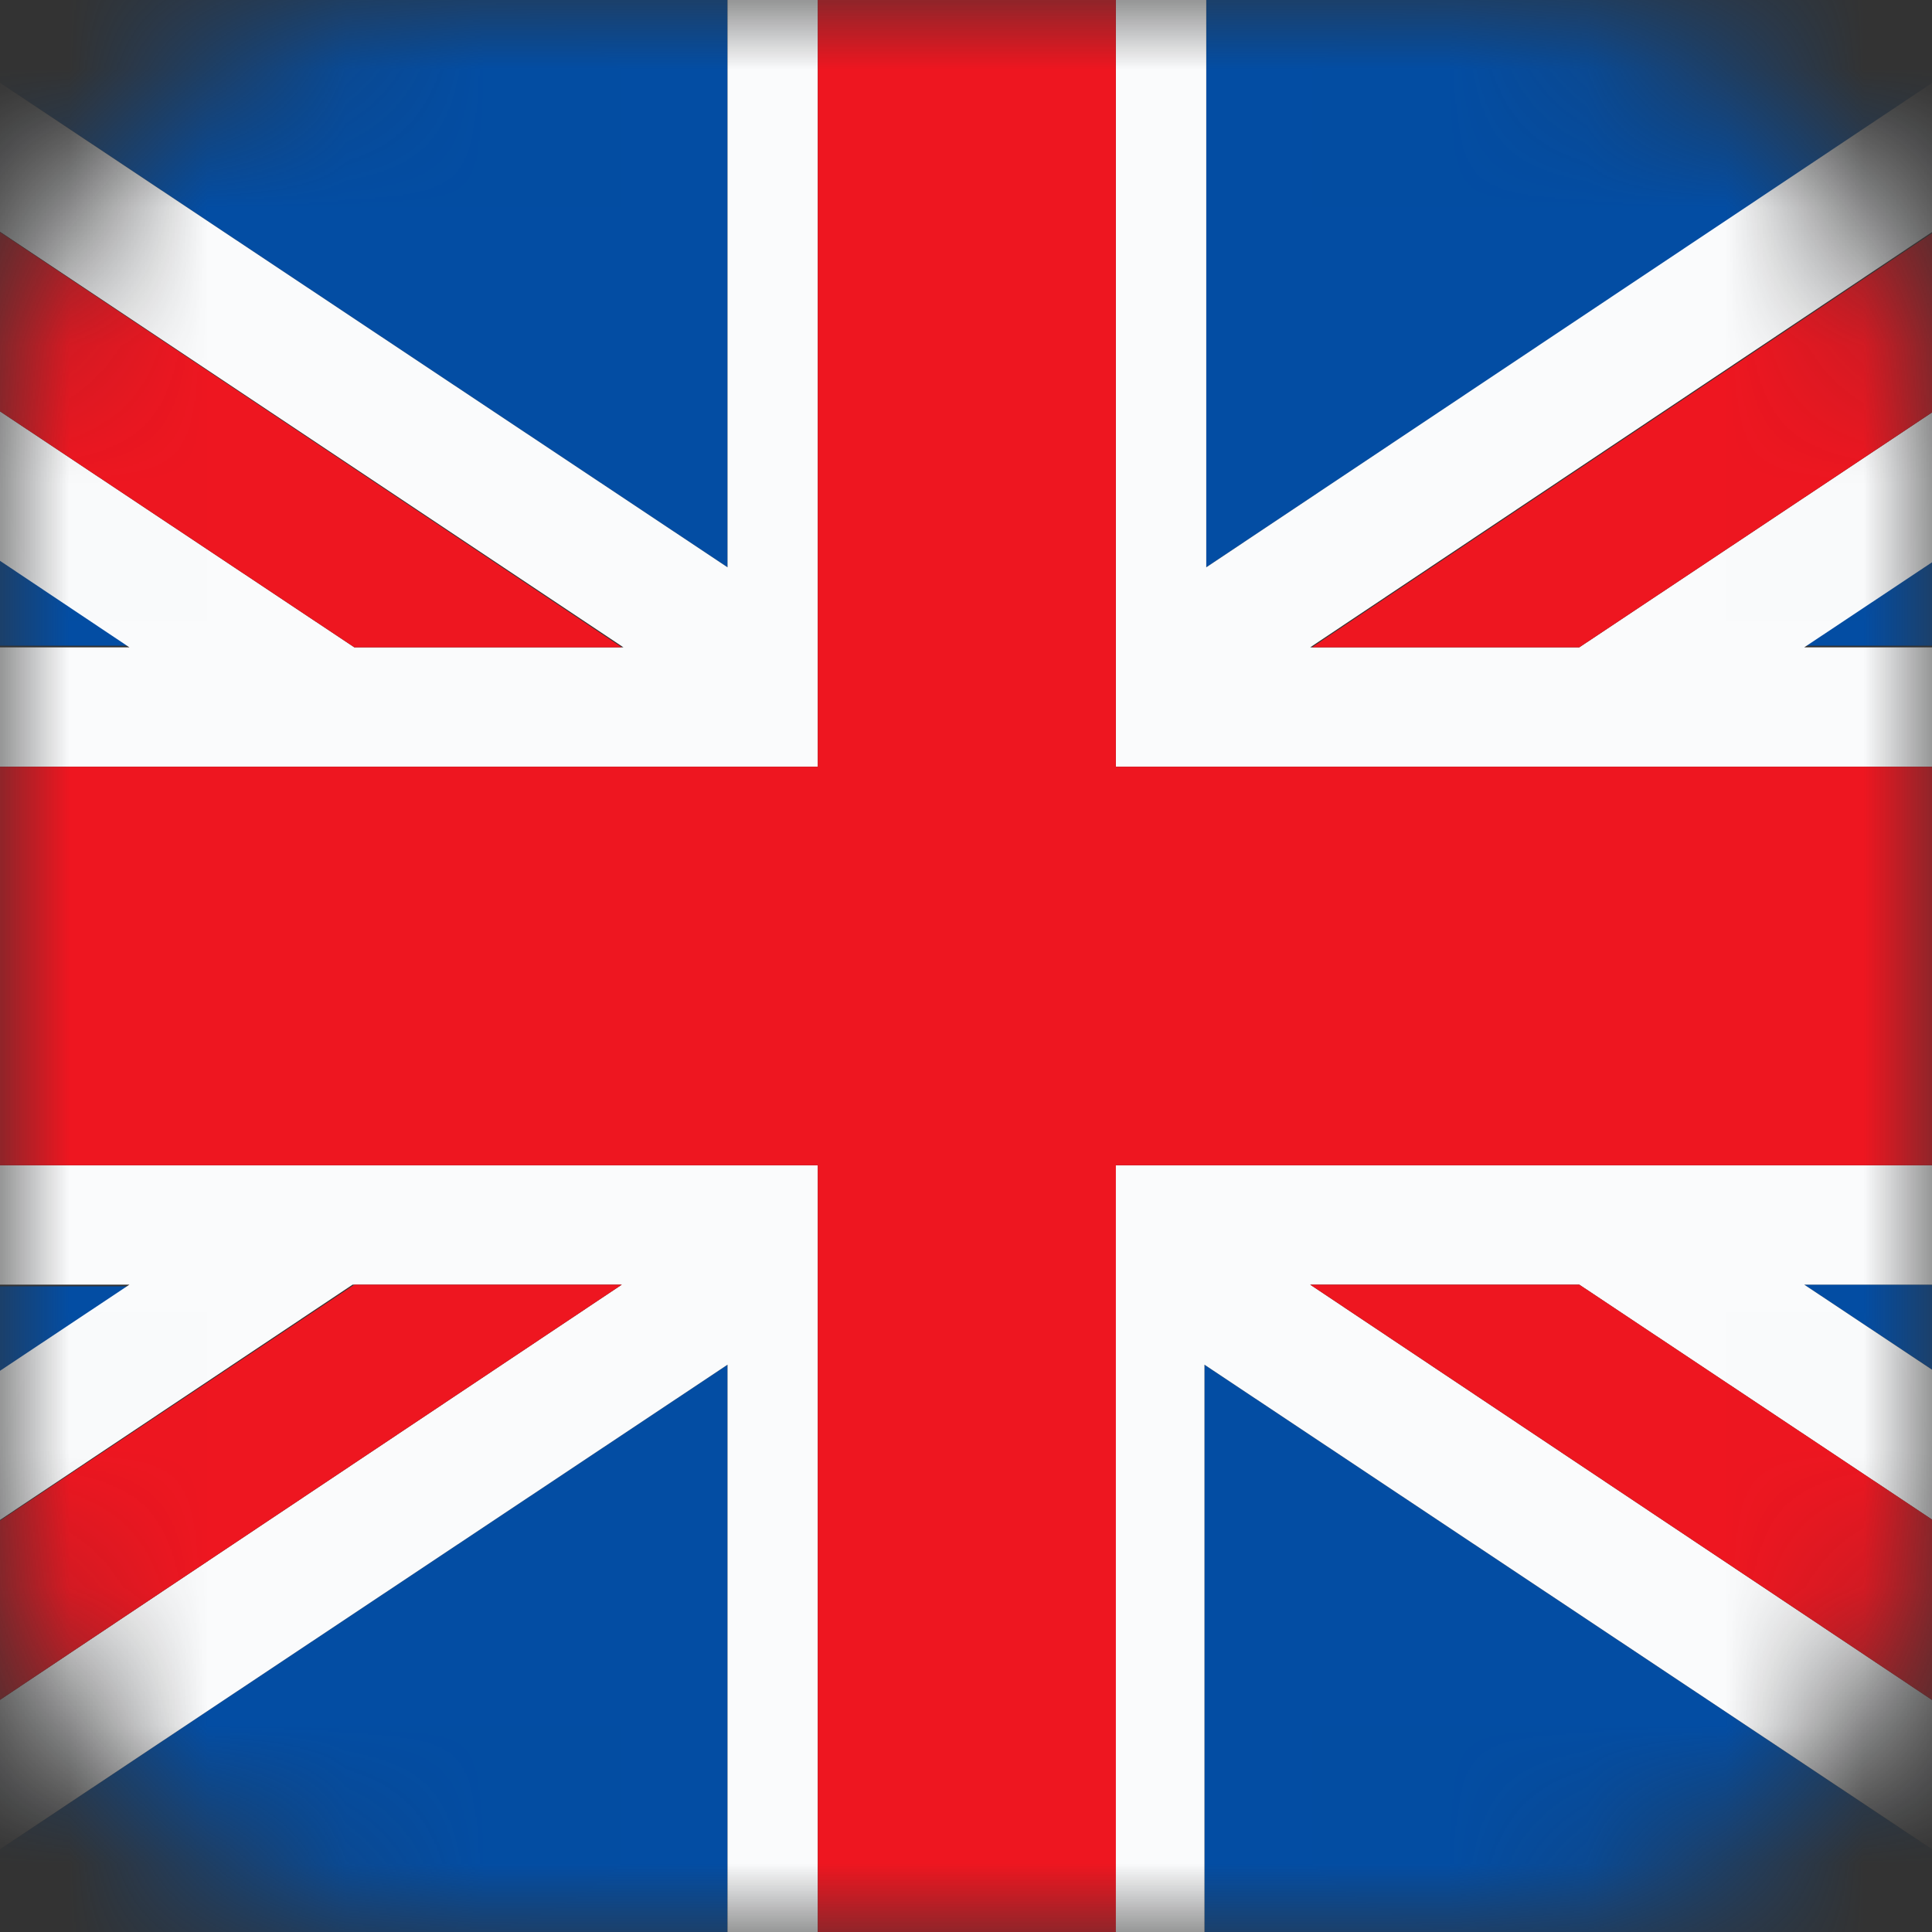 <svg width="14" height="14" viewBox="0 0 14 14" fill="none" xmlns="http://www.w3.org/2000/svg">
<rect x="0" y="0" width="14" height="14" fill="#333333" stroke="none"/>
<mask id="mask0_99_1094" style="mask-type:luminance" maskUnits="userSpaceOnUse" x="0" y="0" width="14" height="14">
<path d="M3.21 0H10.79C12.556 0 14 1.444 14 3.21V10.79C14 12.556 12.556 14 10.79 14H3.21C1.444 14 0 12.556 0 10.79V3.21C0 1.444 1.444 0 3.21 0Z" fill="white"/>
</mask>
<g mask="url(#mask0_99_1094)">
<path fill-rule="evenodd" clip-rule="evenodd" d="M-0.901 0H5.272V4.111L-0.901 0ZM8.741 0H14.914L8.741 4.111V0ZM17.506 1.728V4.679H13.074L17.506 1.728ZM17.506 9.309V12.259L13.074 9.309H17.506ZM14.901 14H8.728V9.889L14.901 14ZM5.272 14H-0.901L5.272 9.889V14ZM-3.494 12.272V9.321H0.938L-3.494 12.272ZM-3.494 4.691V1.728L0.938 4.679H-3.494V4.691Z" fill="#034DA3"/>
<path fill-rule="evenodd" clip-rule="evenodd" d="M5.272 0H5.926V5.556H-3.494V4.691H0.938L-3.494 1.728V0.654L2.568 4.691H4.518L-2.519 0H-0.901L5.272 4.111V0ZM8.086 0H8.741V4.111L14.901 0H16.518L9.494 4.691H11.444L17.506 0.654V1.741L13.074 4.691H17.506V5.556H8.086V0ZM17.506 8.444V9.309H13.074L17.506 12.259V13.346L11.444 9.309H9.494L16.518 14H14.901L8.728 9.889V14H8.074V8.444H17.494H17.506ZM5.926 14H5.272V9.889L-0.901 14H-2.519L4.506 9.309H2.555L-3.494 13.346V12.259L0.938 9.309H-3.494V8.444H5.926V14Z" fill="#FAFBFC"/>
<path fill-rule="evenodd" clip-rule="evenodd" d="M8.086 0V5.556H17.506V8.444H8.086V14H5.926V8.444H-3.494V5.556H5.926V0H8.086ZM17.506 13.346L11.444 9.309H9.494L16.518 14H17.494V13.346H17.506ZM11.444 4.691L17.506 0.654V0H16.531L9.506 4.691H11.457H11.444ZM4.506 4.691L-2.519 0H-3.494V0.654L2.568 4.691H4.518H4.506ZM2.568 9.309L-3.494 13.346V14H-2.519L4.506 9.309H2.555H2.568Z" fill="#EE1620"/>
</g>
</svg>
